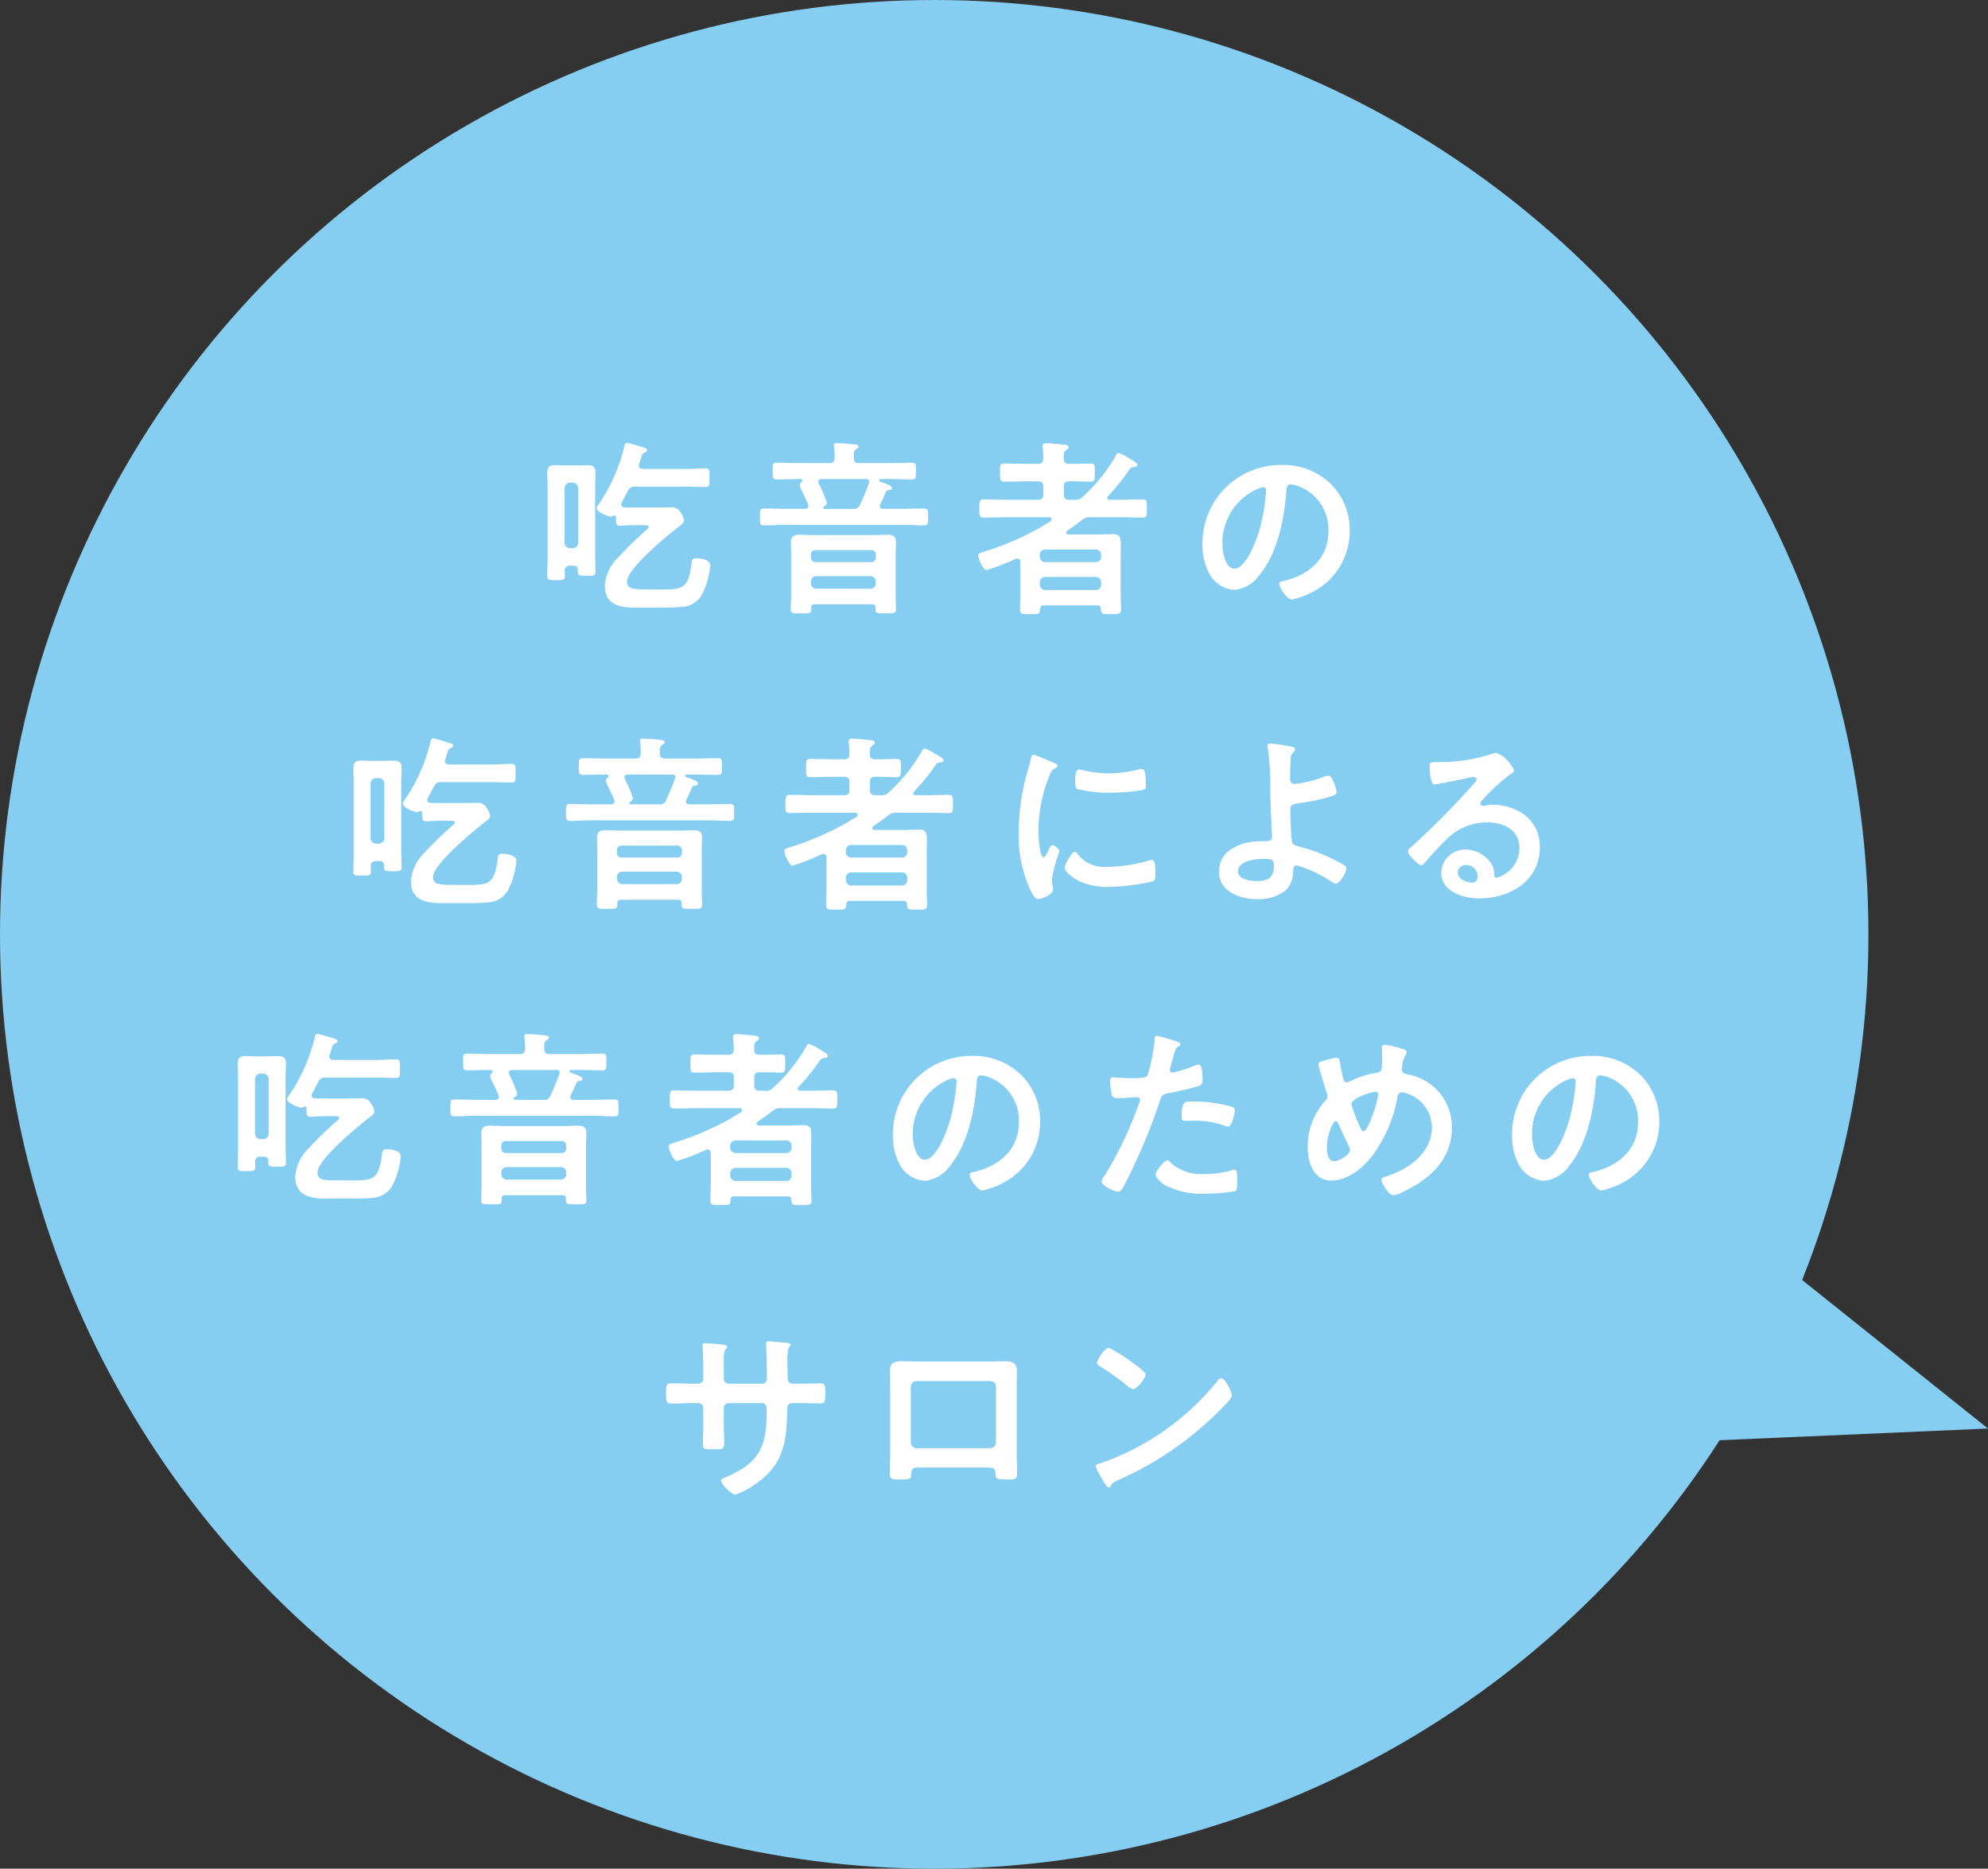 <svg id="レイヤー_1" data-name="レイヤー 1" xmlns="http://www.w3.org/2000/svg" viewBox="0 0 188.417 177.083"><rect x="0" y="0" width="188.417" height="177.083" fill="#333333" stroke="none"/><defs><style>.cls-1{fill:#85cef2;}.cls-2{fill:#fff;}</style></defs><circle class="cls-1" cx="88.542" cy="88.542" r="88.542"/><polygon class="cls-1" points="167.62 118.756 188.417 135.372 153.873 136.877 167.62 118.756"/><path class="cls-2" d="M54.766,54.021a.364.364,0,0,0-.414-.414H54.01a.424.424,0,0,0-.486.468c0,.18.018.36.018.522,0,.378-.198.378-.847.378-.63,0-.828,0-.828-.378,0-.558.036-1.116.036-1.674V46.116c0-.432-.036-.846-.036-1.26,0-.576.18-.774.756-.774.306,0,.594.018.9.018h1.26c.288,0,.594-.018.9-.018.522,0,.756.162.756.702,0,.45-.036.882-.036,1.332v6.392c0,.576.036,1.134.036,1.693,0,.36-.216.36-.846.36-.522,0-.828,0-.828-.324ZM54.298,51.95a.515.515,0,0,0,.504-.504v-5.204a.516.516,0,0,0-.504-.504H54.01a.515.515,0,0,0-.504.504v5.204A.515.515,0,0,0,54.01,51.95Zm5.906-5.834a.655.655,0,0,0-.702.414c-.198.378-.378.738-.594,1.116a.537.537,0,0,0-.036.162c0,.18.126.252.27.27.324.018.648.018.972.018h2.305c.396,0,.792-.018,1.188-.018a.901.901,0,0,1,.846.414,1.829,1.829,0,0,1,.378.828c0,.234-.324.45-.486.576-1.044.81-4.916,3.979-4.916,5.203,0,.738.54.756,2.125.756,3.097,0,3.655.27,4.015-2.611a.345.345,0,0,1,.396-.342c.45,0,1.351.126,1.351.684a7.422,7.422,0,0,1-.72,2.629,2.273,2.273,0,0,1-1.999,1.296c-.558.072-1.621.072-2.629.072H60.24c-1.477,0-2.917-.27-2.917-2.089a4.198,4.198,0,0,1,1.314-2.719,35.419,35.419,0,0,1,2.773-2.683.195.195,0,0,0,.072-.162c0-.108-.108-.144-.198-.162H60.114c-.558,0-1.152.054-1.351.054-.414,0-.378-.27-.378-.828-.018-.09-.054-.144-.144-.144a.251.251,0,0,0-.162.054.251.251,0,0,1-.162.054c-.324,0-1.368-.45-1.368-.81,0-.126.144-.288.216-.396a16.454,16.454,0,0,0,2.395-5.384c.036-.18.054-.396.288-.396.126,0,.936.252,1.134.306.09.018.162.054.234.072.306.09.504.144.504.324,0,.108-.144.18-.234.216-.198.09-.234.18-.324.504-.054.144-.108.342-.198.594a.305.305,0,0,0-.018.126c0,.306.288.306.36.324h4.069c.648,0,1.333-.054,1.891-.054.396,0,.378.198.378.9,0,.666.018.864-.36.864-.648,0-1.278-.036-1.909-.036Z"/><path class="cls-2" d="M84.307,43.884c.702,0,1.386-.036,2.088-.036.432,0,.414.162.414.792,0,.612.018.792-.414.792-.702,0-1.386-.036-2.088-.036h-.829c-.072,0-.162.018-.162.108,0,.108.09.126.162.162.216.072,1.062.324,1.062.576,0,.18-.162.18-.306.198a.286.286,0,0,0-.27.198c-.18.378-.342.774-.54,1.152a.524.524,0,0,0-.036.162c0,.198.144.27.306.27h1.71c.702,0,1.422-.036,2.125-.036.45,0,.432.18.432.792,0,.63.018.81-.432.81-.702,0-1.422-.054-2.125-.054H74.584c-.702,0-1.422.054-2.125.054-.45,0-.432-.18-.432-.81,0-.612-.018-.792.432-.792.702,0,1.422.036,2.125.036h1.692c.216,0,.342-.09.342-.306a.779.779,0,0,0-.018-.09c-.198-.522-.468-1.026-.702-1.53a.738.738,0,0,1-.09-.324.317.317,0,0,1,.144-.27.172.172,0,0,0,.09-.144q0-.135-.162-.162h-.144c-.702,0-1.386.036-2.088.036-.432,0-.414-.18-.414-.792,0-.63-.018-.792.414-.792.702,0,1.386.036,2.088.036H78.617c.342,0,.468-.144.486-.486a6.29,6.29,0,0,0-.054-1.008c0-.036-.018-.108-.018-.162,0-.216.144-.234.324-.234a14.261,14.261,0,0,1,1.495.108c.198.018.522.018.522.234,0,.108-.09.144-.234.234-.234.162-.234.396-.216.81,0,.36.144.504.504.504ZM82.651,57.262H77.213c-.216,0-.324.09-.324.306v.162c0,.432-.216.396-.972.396-.72,0-.972.036-.972-.396,0-.414.036-.81.036-1.224V52.526c0-.378-.018-.756-.018-1.152,0-.54.27-.702.774-.702.468,0,.955.036,1.44.036H82.705c.468,0,.954-.036,1.422-.036.504,0,.792.162.792.702,0,.396-.036.774-.036,1.152v3.979c0,.414.036.81.036,1.224,0,.432-.234.396-.972.396-.882,0-.99.018-.972-.54C82.957,57.352,82.885,57.262,82.651,57.262Zm-.072-3.997a.416.416,0,0,0,.432-.432v-.27a.406.406,0,0,0-.432-.432H77.285a.407.407,0,0,0-.433.432v.27a.416.416,0,0,0,.433.432Zm-5.726,2.017a.515.515,0,0,0,.504.504h5.149a.515.515,0,0,0,.504-.504V55.101a.504.504,0,0,0-.504-.504H77.357a.504.504,0,0,0-.504.504Zm.991-9.885c-.162.018-.288.072-.288.252a.538.538,0,0,0,.036.162,11.698,11.698,0,0,1,.774,1.818.387.387,0,0,1-.252.342.142.142,0,0,0-.09.144c0,.09.09.108.18.108h2.629a.603.603,0,0,0,.684-.414,18.821,18.821,0,0,0,.846-2.053.266.266,0,0,0,.018-.126.223.223,0,0,0-.252-.234Z"/><path class="cls-2" d="M104.935,47.179c0,.126.126.18.234.18h1.008c.702,0,1.404-.036,2.106-.036.432,0,.414.216.414.864,0,.666.018.864-.414.864-.702,0-1.404-.036-2.106-.036h-2.809a1.079,1.079,0,0,0-.828.27c-.432.342-.864.648-1.314.954-.072.054-.18.126-.18.216,0,.162.144.198.27.198h2.791c.468,0,.937-.036,1.404-.036.63,0,.72.342.72.99,0,.324-.018.738-.018,1.224v3.511c0,.45.036.9.036,1.368,0,.522-.234.486-.972.486-.756,0-.918.036-.937-.504a.299.299,0,0,0-.342-.324H98.903c-.216,0-.306.108-.324.324-.018.54-.162.504-.954.504H97.3c-.45,0-.63-.036-.63-.468,0-.468.036-.918.036-1.386V53.264c-.018-.072-.018-.342-.288-.342a.531.531,0,0,0-.162.036,21.228,21.228,0,0,1-2.736,1.062c-.415,0-.811-1.206-.811-1.368,0-.216.288-.288.45-.342a26.618,26.618,0,0,0,4.465-1.801c.918-.468,1.098-.612,1.909-1.08a.25.25,0,0,0,.126-.216c0-.126-.072-.18-.198-.198h-4.105c-.702,0-1.405.036-2.107.036-.432,0-.432-.198-.432-.846,0-.684,0-.882.432-.882.702,0,1.405.036,2.107.036h3.025c.36,0,.504-.144.504-.486V46.116c0-.36-.144-.504-.504-.504H97.337c-.72,0-1.422.036-2.125.036-.45,0-.432-.198-.432-.864,0-.666-.018-.864.432-.864.702,0,1.404.036,2.125.036h1.044c.36,0,.486-.144.504-.486a9.901,9.901,0,0,0-.054-1.026.61.61,0,0,1-.018-.18c0-.198.126-.27.324-.27.288,0,1.387.108,1.711.144.162.018.432.036.432.252,0,.126-.09.162-.234.27-.216.144-.234.342-.216.846,0,.324.18.45.504.45.666.018,1.333-.036,1.999-.036.45,0,.432.18.432.864,0,.648.018.864-.414.864-.684,0-1.35-.054-2.017-.036-.36,0-.504.144-.504.504v.756c0,.342.144.486.504.486h.468a.906.906,0,0,0,.828-.288,15.986,15.986,0,0,0,3.133-3.907c.054-.108.108-.234.252-.234a3.52,3.52,0,0,1,.846.414c.072.036.126.072.162.09.468.27.774.45.774.612s-.144.18-.252.198c-.36.054-.378.072-.576.36a19.501,19.501,0,0,1-1.962,2.413A.267.267,0,0,0,104.935,47.179Zm-1.062,6.086a.477.477,0,0,0,.486-.504v-.18c0-.324-.18-.468-.486-.504H99.047a.503.503,0,0,0-.504.504v.18a.515.515,0,0,0,.504.504Zm-5.33,2.143a.515.515,0,0,0,.504.504h4.826a.477.477,0,0,0,.486-.504v-.234a.477.477,0,0,0-.486-.504H99.047a.515.515,0,0,0-.504.504Z"/><path class="cls-2" d="M126.104,45.846a6.091,6.091,0,0,1,1.818,4.429,6.469,6.469,0,0,1-3.511,5.816,7.003,7.003,0,0,1-1.962.72c-.468,0-1.207-1.116-1.207-1.512,0-.18.27-.216.45-.252,2.359-.558,4.213-2.107,4.213-4.681a4.368,4.368,0,0,0-2.881-4.303,3.154,3.154,0,0,0-.684-.162c-.415,0-.415.396-.432.702-.198,2.629-.829,5.834-2.557,7.904a3.225,3.225,0,0,1-2.376,1.386,2.901,2.901,0,0,1-2.449-1.711,5.645,5.645,0,0,1-.558-2.557,7.418,7.418,0,0,1,7.472-7.562A6.404,6.404,0,0,1,126.104,45.846Zm-7.004.522a5.571,5.571,0,0,0-3.241,5.186c0,.666.234,2.341,1.152,2.341.9,0,1.908-2.052,2.413-3.889a18.325,18.325,0,0,0,.576-3.511.285.285,0,0,0-.288-.324A2.026,2.026,0,0,0,119.099,46.368Z"/><path class="cls-2" d="M36.388,82.021a.364.364,0,0,0-.414-.414h-.342a.424.424,0,0,0-.486.468c0,.18.018.36.018.522,0,.378-.198.378-.846.378-.63,0-.829,0-.829-.378,0-.558.036-1.116.036-1.674V74.116c0-.432-.036-.846-.036-1.26,0-.576.18-.774.756-.774.306,0,.594.018.9.018H36.406c.288,0,.594-.018.9-.018.522,0,.756.162.756.702,0,.45-.036.882-.036,1.332v6.392c0,.576.036,1.134.036,1.693,0,.36-.216.36-.847.36-.522,0-.828,0-.828-.324ZM35.92,79.95a.515.515,0,0,0,.504-.504v-5.204a.516.516,0,0,0-.504-.504h-.288a.515.515,0,0,0-.504.504v5.204a.515.515,0,0,0,.504.504Zm5.906-5.834a.655.655,0,0,0-.702.414c-.198.378-.378.738-.594,1.116a.523.523,0,0,0-.036.162c0,.18.126.252.27.27.324.018.648.018.972.018h2.305c.396,0,.792-.018,1.188-.018a.901.901,0,0,1,.846.414,1.829,1.829,0,0,1,.378.828c0,.234-.324.45-.486.576-1.044.81-4.916,3.979-4.916,5.203,0,.738.54.756,2.125.756,3.097,0,3.655.27,4.015-2.611a.345.345,0,0,1,.396-.342c.45,0,1.351.126,1.351.684a7.423,7.423,0,0,1-.72,2.629A2.273,2.273,0,0,1,46.219,85.514c-.558.072-1.621.072-2.629.072H41.862c-1.477,0-2.917-.27-2.917-2.089A4.198,4.198,0,0,1,40.259,80.778a35.419,35.419,0,0,1,2.773-2.683.195.195,0,0,0,.072-.162c0-.108-.108-.144-.198-.162H41.736c-.558,0-1.152.054-1.351.054-.414,0-.378-.27-.378-.828-.018-.09-.054-.144-.144-.144a.252.252,0,0,0-.162.054.251.251,0,0,1-.162.054c-.324,0-1.368-.45-1.368-.81,0-.126.144-.288.216-.396a16.444,16.444,0,0,0,2.395-5.384c.036-.18.054-.396.288-.396.126,0,.936.252,1.134.306.09.018.162.054.234.072.306.09.504.144.504.324,0,.108-.144.18-.234.216-.198.09-.234.18-.324.504-.054.144-.108.342-.198.594a.305.305,0,0,0-.018.126c0,.306.288.306.36.324h4.069c.648,0,1.333-.054,1.891-.054.396,0,.378.198.378.9,0,.666.018.864-.36.864-.648,0-1.278-.036-1.909-.036Z"/><path class="cls-2" d="M65.929,71.884c.702,0,1.386-.036,2.088-.036.432,0,.414.162.414.792,0,.612.018.792-.414.792-.702,0-1.386-.036-2.088-.036H65.101c-.072,0-.162.018-.162.108,0,.108.09.126.162.162.216.072,1.062.324,1.062.576,0,.18-.162.18-.306.198a.286.286,0,0,0-.27.198c-.18.378-.342.774-.54,1.152a.524.524,0,0,0-.036.162c0,.198.144.27.306.27h1.71c.702,0,1.422-.036,2.125-.036.45,0,.432.18.432.792,0,.63.018.81-.432.81-.702,0-1.422-.054-2.125-.054H56.206c-.702,0-1.422.054-2.125.054-.45,0-.432-.18-.432-.81,0-.612-.018-.792.432-.792.702,0,1.422.036,2.125.036h1.693c.216,0,.342-.09.342-.306a.779.779,0,0,0-.018-.09c-.198-.522-.468-1.026-.702-1.53a.731.731,0,0,1-.09-.324.317.317,0,0,1,.144-.27.171.171,0,0,0,.09-.144c0-.09-.054-.144-.162-.162h-.144c-.702,0-1.386.036-2.088.036-.432,0-.414-.18-.414-.792,0-.63-.018-.792.414-.792.702,0,1.386.036,2.088.036H60.239c.342,0,.468-.144.486-.486a6.29,6.29,0,0,0-.054-1.008c0-.036-.018-.108-.018-.162,0-.216.144-.234.324-.234a14.261,14.261,0,0,1,1.495.108c.198.018.522.018.522.234,0,.108-.09.144-.234.234-.234.162-.234.396-.216.81,0,.36.144.504.504.504ZM64.272,85.262h-5.438c-.216,0-.324.09-.324.306v.162c0,.432-.216.396-.972.396-.72,0-.972.036-.972-.396,0-.414.036-.81.036-1.224V80.526c0-.378-.018-.756-.018-1.152,0-.54.27-.702.774-.702.468,0,.955.036,1.44.036h5.528c.468,0,.954-.036,1.422-.036.504,0,.792.162.792.702,0,.396-.036.774-.036,1.152v3.979c0,.414.036.81.036,1.224,0,.432-.234.396-.973.396-.882,0-.99.018-.972-.54C64.578,85.352,64.507,85.262,64.272,85.262Zm-.072-3.997a.416.416,0,0,0,.432-.432v-.27a.406.406,0,0,0-.432-.432h-5.294a.406.406,0,0,0-.432.432v.27a.416.416,0,0,0,.432.432Zm-5.726,2.017a.515.515,0,0,0,.504.504h5.149a.515.515,0,0,0,.504-.504V83.101a.504.504,0,0,0-.504-.504H58.979a.503.503,0,0,0-.504.504Zm.99-9.885c-.162.018-.288.072-.288.252a.524.524,0,0,0,.036.162,11.697,11.697,0,0,1,.774,1.818.387.387,0,0,1-.252.342.142.142,0,0,0-.09.144c0,.09.09.108.18.108h2.629a.603.603,0,0,0,.684-.414,18.823,18.823,0,0,0,.846-2.053.266.266,0,0,0,.018-.126.223.223,0,0,0-.252-.234Z"/><path class="cls-2" d="M86.556,75.179c0,.126.126.18.234.18H87.799c.702,0,1.404-.036,2.106-.036.432,0,.414.216.414.864,0,.666.018.864-.414.864-.702,0-1.404-.036-2.106-.036H84.99a1.079,1.079,0,0,0-.828.27c-.432.342-.864.648-1.314.954-.072.054-.18.126-.18.216,0,.162.144.198.27.198h2.791c.468,0,.936-.036,1.404-.036.63,0,.72.342.72.99,0,.324-.018.738-.018,1.224v3.511c0,.45.036.9.036,1.368,0,.522-.234.486-.972.486-.756,0-.918.036-.937-.504a.299.299,0,0,0-.342-.324H80.525c-.216,0-.306.108-.324.324-.018.54-.162.504-.954.504h-.324c-.45,0-.63-.036-.63-.468,0-.468.036-.918.036-1.386V81.264c-.018-.072-.018-.342-.288-.342a.525.525,0,0,0-.162.036,21.238,21.238,0,0,1-2.737,1.062c-.414,0-.81-1.206-.81-1.368,0-.216.288-.288.45-.342a26.618,26.618,0,0,0,4.465-1.801c.918-.468,1.098-.612,1.909-1.08a.25.25,0,0,0,.126-.216c0-.126-.072-.18-.198-.198h-4.105c-.702,0-1.404.036-2.107.036-.432,0-.432-.198-.432-.846,0-.684,0-.882.432-.882.703,0,1.405.036,2.107.036h3.025c.36,0,.504-.144.504-.486V74.116c0-.36-.144-.504-.504-.504H78.958c-.72,0-1.422.036-2.125.036-.45,0-.432-.198-.432-.864,0-.666-.018-.864.432-.864.702,0,1.404.036,2.125.036h1.044c.36,0,.486-.144.504-.486a9.901,9.901,0,0,0-.054-1.026.61.61,0,0,1-.018-.18c0-.198.126-.27.324-.27.288,0,1.386.108,1.71.144.162.018.432.036.432.252,0,.126-.09.162-.234.27-.216.144-.234.342-.216.846,0,.324.18.45.504.45.666.018,1.333-.036,1.999-.036.45,0,.432.18.432.864,0,.648.018.864-.414.864-.684,0-1.35-.054-2.017-.036-.36,0-.504.144-.504.504v.756c0,.342.144.486.504.486h.468a.906.906,0,0,0,.828-.288,15.999,15.999,0,0,0,3.133-3.907c.054-.108.108-.234.252-.234a3.52,3.52,0,0,1,.846.414c.072.036.126.072.162.09.468.27.774.45.774.612s-.144.18-.252.198c-.36.054-.378.072-.576.36a19.412,19.412,0,0,1-1.962,2.413A.267.267,0,0,0,86.556,75.179Zm-1.062,6.086a.477.477,0,0,0,.486-.504v-.18c0-.324-.18-.468-.486-.504H80.669a.503.503,0,0,0-.504.504v.18a.515.515,0,0,0,.504.504Zm-5.33,2.143a.515.515,0,0,0,.504.504h4.826a.477.477,0,0,0,.486-.504v-.234a.477.477,0,0,0-.486-.504H80.669a.515.515,0,0,0-.504.504Z"/><path class="cls-2" d="M99.875,72.28c.144.054.36.126.36.306,0,.108-.072.126-.252.234-.306.162-.378.324-.558.774a14.282,14.282,0,0,0-1.008,5.114c0,.342.072,2.521.486,2.521.162,0,.414-.522.486-.702.108-.234.216-.432.378-.432.18,0,.648.378.648.576a13.795,13.795,0,0,0-.72,2.611c0,.18.054.594.072.756a1.592,1.592,0,0,1,.036.27c0,.45-1.026.882-1.404.882-.306,0-.522-.396-.756-.882a12.401,12.401,0,0,1-1.098-5.528,21.548,21.548,0,0,1,.918-5.96,8.252,8.252,0,0,0,.234-.9c.036-.162.072-.396.27-.396C98.111,71.524,99.623,72.172,99.875,72.28Zm2.232,8.606a3.085,3.085,0,0,0,2.737,1.26,14.739,14.739,0,0,0,3.961-.576,1.276,1.276,0,0,1,.378-.072c.288,0,.324.432.324,1.35,0,.216.018.54-.216.666a20.935,20.935,0,0,1-4.267.54c-2.917,0-4.124-1.512-4.124-1.801,0-.252.63-1.53.973-1.53A.317.317,0,0,1,102.108,80.886Zm.648-7.868a11.551,11.551,0,0,0,2.358.27,11.768,11.768,0,0,0,2.737-.36,1.741,1.741,0,0,1,.324-.054c.252,0,.324.216.36.432a8.801,8.801,0,0,1,.072.972c0,.378,0,.522-.342.594a20.983,20.983,0,0,1-3.025.252,12.408,12.408,0,0,1-3.151-.36c-.198-.126-.18-.504-.18-.702,0-.864.09-1.134.378-1.134A2.381,2.381,0,0,1,102.756,73.018Z"/><path class="cls-2" d="M122.394,70.749c.126.036.342.09.342.27a.428.428,0,0,1-.162.27.812.812,0,0,0-.252.684c-.036.612-.054,1.206-.054,1.801,0,.306.108.522.45.522a11.506,11.506,0,0,0,2.737-.684,1.272,1.272,0,0,1,.432-.108c.252,0,.36.27.486.54a3.587,3.587,0,0,1,.306,1.008c0,.234-.126.306-1.008.558a21.794,21.794,0,0,1-2.665.522c-.468.054-.72.126-.72.666,0,.396.09,2.575.144,2.863.072.468.378.468.828.594a17.019,17.019,0,0,1,4.051,1.675c.126.09.306.216.306.378,0,.378-.684,1.44-1.008,1.44-.162,0-.468-.234-.612-.324a11.932,11.932,0,0,0-3.097-1.422c-.36,0-.324.414-.342.558A2.446,2.446,0,0,1,121.8,84.415a4.232,4.232,0,0,1-2.665.792c-1.584,0-3.601-.702-3.601-2.593,0-2.143,2.232-2.899,4.015-2.899h.36c.306,0,.648.018.648-.432,0-.18-.036-.774-.054-1.008-.036-1.134-.09-2.251-.108-3.367a26.614,26.614,0,0,0-.234-3.997,1.08,1.08,0,0,1-.036-.234c0-.18.162-.216.324-.216A19.522,19.522,0,0,1,122.394,70.749Zm-5.06,11.83c0,.756,1.188.918,1.765.918.99,0,1.638-.288,1.638-1.386,0-.702-.216-.72-.99-.72C119.009,81.39,117.335,81.553,117.335,82.579Z"/><path class="cls-2" d="M143.491,73.036c0,.126-.198.234-.396.378a17.458,17.458,0,0,0-2.611,2.413.539.539,0,0,0-.18.306c0,.144.144.234.306.234a1.06,1.06,0,0,0,.234-.036,3.415,3.415,0,0,1,.738-.072,5.282,5.282,0,0,1,2.215.54,3.721,3.721,0,0,1,2.143,3.493c0,3.187-2.827,4.843-5.726,4.843-1.494,0-3.619-.612-3.619-2.449a2.261,2.261,0,0,1,2.305-2.179,2.937,2.937,0,0,1,2.395,1.278,1.791,1.791,0,0,1,.324,1.152c.018.126.072.234.216.234a2.926,2.926,0,0,0,2.179-2.773c0-1.747-1.477-2.467-3.043-2.467a5.466,5.466,0,0,0-4.033,1.765c-.702.684-1.351,1.422-1.999,2.161a.244.244,0,0,1-.198.126c-.378,0-1.296-1.008-1.296-1.296,0-.216.271-.414.432-.54a72.103,72.103,0,0,0,5.6-5.654c.144-.144.468-.468.468-.648,0-.162-.162-.216-.306-.216a4.33,4.33,0,0,0-.432.072c-.432.108-2.971.63-3.259.63-.396,0-.45-1.35-.45-1.656,0-.414.018-.45.558-.45h.432a16.692,16.692,0,0,0,4.556-.666,2.451,2.451,0,0,1,.684-.198C142.446,71.362,143.491,72.73,143.491,73.036Zm-4.556,8.931a.746.746,0,0,0-.774.72c0,.648.864.954,1.404.954.342,0,.486-.324.486-.612A1.1,1.1,0,0,0,138.935,81.967Z"/><path class="cls-2" d="M25.426,110.021a.364.364,0,0,0-.414-.414h-.342a.424.424,0,0,0-.486.468c0,.18.018.36.018.522,0,.378-.198.378-.846.378-.63,0-.829,0-.829-.378,0-.558.036-1.116.036-1.674V102.116c0-.432-.036-.846-.036-1.26,0-.576.18-.774.756-.774.306,0,.594.018.9.018h1.26c.288,0,.594-.018.9-.018.522,0,.756.162.756.702,0,.45-.036.882-.036,1.332v6.392c0,.576.036,1.134.036,1.693,0,.36-.216.36-.847.36-.522,0-.828,0-.828-.324ZM24.958,107.95a.515.515,0,0,0,.504-.504v-5.204a.516.516,0,0,0-.504-.504h-.288a.515.515,0,0,0-.504.504v5.204a.515.515,0,0,0,.504.504Zm5.906-5.834a.655.655,0,0,0-.702.414c-.198.378-.378.738-.594,1.116a.523.523,0,0,0-.036.162c0,.18.126.252.27.27.324.018.648.018.972.018h2.305c.396,0,.792-.018,1.188-.018a.901.901,0,0,1,.846.414,1.829,1.829,0,0,1,.378.828c0,.234-.324.45-.486.576-1.044.81-4.916,3.979-4.916,5.203,0,.738.54.756,2.125.756,3.097,0,3.655.27,4.015-2.611a.345.345,0,0,1,.396-.342c.45,0,1.351.126,1.351.684a7.422,7.422,0,0,1-.72,2.629,2.273,2.273,0,0,1-1.999,1.296c-.558.072-1.621.072-2.629.072H30.9c-1.477,0-2.917-.27-2.917-2.089a4.198,4.198,0,0,1,1.314-2.719A35.42,35.42,0,0,1,32.07,106.096a.195.195,0,0,0,.072-.162c0-.108-.108-.144-.198-.162H30.774c-.558,0-1.152.054-1.351.054-.414,0-.378-.27-.378-.828-.018-.09-.054-.144-.144-.144a.252.252,0,0,0-.162.054.251.251,0,0,1-.162.054c-.324,0-1.368-.45-1.368-.81,0-.126.144-.288.216-.396a16.444,16.444,0,0,0,2.395-5.384c.036-.18.054-.396.288-.396.126,0,.936.252,1.134.306.09.018.162.054.234.072.306.09.504.144.504.324,0,.108-.144.18-.234.216-.198.09-.234.18-.324.504-.054.144-.108.342-.198.594a.305.305,0,0,0-.018.126c0,.306.288.306.36.324H35.635c.648,0,1.333-.054,1.891-.054.396,0,.378.198.378.9,0,.666.018.864-.36.864-.648,0-1.278-.036-1.909-.036Z"/><path class="cls-2" d="M54.967,99.884c.702,0,1.386-.036,2.088-.036.432,0,.414.162.414.792,0,.612.018.792-.414.792-.702,0-1.386-.036-2.088-.036h-.828c-.072,0-.162.018-.162.108,0,.108.09.126.162.162.216.072,1.062.324,1.062.576,0,.18-.162.18-.306.198a.286.286,0,0,0-.27.198c-.18.378-.342.774-.54,1.152a.524.524,0,0,0-.036.162c0,.198.144.27.306.27h1.71c.702,0,1.422-.036,2.125-.036.45,0,.432.18.432.792,0,.63.018.81-.432.81-.702,0-1.422-.054-2.125-.054H45.244c-.702,0-1.422.054-2.125.054-.45,0-.432-.18-.432-.81,0-.612-.018-.792.432-.792.702,0,1.422.036,2.125.036h1.693c.216,0,.342-.09.342-.306a.778.778,0,0,0-.018-.09c-.198-.522-.468-1.026-.702-1.53a.731.731,0,0,1-.09-.324.317.317,0,0,1,.144-.27.171.171,0,0,0,.09-.144c0-.09-.054-.144-.162-.162h-.144c-.702,0-1.386.036-2.088.036-.432,0-.414-.18-.414-.792,0-.63-.018-.792.414-.792.702,0,1.386.036,2.088.036h2.881c.342,0,.468-.144.486-.486a6.29,6.29,0,0,0-.054-1.008c0-.036-.018-.108-.018-.162,0-.216.144-.234.324-.234a14.261,14.261,0,0,1,1.495.108c.198.018.522.018.522.234,0,.108-.09.144-.234.234-.234.162-.234.396-.216.81,0,.36.144.504.504.504Zm-1.657,13.378h-5.438c-.216,0-.324.09-.324.306v.162c0,.432-.216.396-.972.396-.72,0-.972.036-.972-.396,0-.414.036-.81.036-1.224v-3.979c0-.378-.018-.756-.018-1.152,0-.54.27-.702.774-.702.468,0,.955.036,1.44.036h5.528c.468,0,.954-.036,1.422-.036.504,0,.792.162.792.702,0,.396-.036.774-.036,1.152v3.979c0,.414.036.81.036,1.224,0,.432-.234.396-.973.396-.882,0-.99.018-.972-.54C53.616,113.352,53.545,113.262,53.31,113.262Zm-.072-3.997a.416.416,0,0,0,.432-.432v-.27a.406.406,0,0,0-.432-.432H47.945a.406.406,0,0,0-.432.432v.27a.416.416,0,0,0,.432.432Zm-5.726,2.017a.515.515,0,0,0,.504.504h5.149a.515.515,0,0,0,.504-.504V111.101a.504.504,0,0,0-.504-.504H48.017a.503.503,0,0,0-.504.504Zm.99-9.885c-.162.018-.288.072-.288.252a.524.524,0,0,0,.036.162,11.698,11.698,0,0,1,.774,1.818.387.387,0,0,1-.252.342.142.142,0,0,0-.09.144c0,.09.09.108.18.108h2.629a.603.603,0,0,0,.684-.414,18.821,18.821,0,0,0,.846-2.053.266.266,0,0,0,.018-.126.223.223,0,0,0-.252-.234Z"/><path class="cls-2" d="M75.594,103.179c0,.126.126.18.234.18h1.008c.702,0,1.404-.036,2.106-.036.432,0,.414.216.414.864,0,.666.018.864-.414.864-.702,0-1.404-.036-2.106-.036H74.028a1.079,1.079,0,0,0-.828.27c-.432.342-.864.648-1.314.954-.072.054-.18.126-.18.216,0,.162.144.198.27.198h2.791c.468,0,.936-.036,1.404-.036.63,0,.72.342.72.99,0,.324-.018.738-.018,1.224v3.511c0,.45.036.9.036,1.368,0,.522-.234.486-.972.486-.756,0-.918.036-.937-.504a.299.299,0,0,0-.342-.324h-5.096c-.216,0-.306.108-.324.324-.018.54-.162.504-.954.504h-.324c-.45,0-.63-.036-.63-.468,0-.468.036-.918.036-1.386v-3.079c-.018-.072-.018-.342-.288-.342a.525.525,0,0,0-.162.036,21.238,21.238,0,0,1-2.737,1.062c-.414,0-.81-1.206-.81-1.368,0-.216.288-.288.45-.342a26.618,26.618,0,0,0,4.465-1.801c.918-.468,1.098-.612,1.909-1.08a.25.25,0,0,0,.126-.216c0-.126-.072-.18-.198-.198h-4.105c-.702,0-1.404.036-2.107.036-.432,0-.432-.198-.432-.846,0-.684,0-.882.432-.882.703,0,1.405.036,2.107.036h3.025c.36,0,.504-.144.504-.486v-.756c0-.36-.144-.504-.504-.504H67.996c-.72,0-1.422.036-2.125.036-.45,0-.432-.198-.432-.864,0-.666-.018-.864.432-.864.702,0,1.404.036,2.125.036h1.044c.36,0,.486-.144.504-.486a9.899,9.899,0,0,0-.054-1.026.61.61,0,0,1-.018-.18c0-.198.126-.27.324-.27.288,0,1.386.108,1.71.144.162.018.432.036.432.252,0,.126-.09.162-.234.27-.216.144-.234.342-.216.846,0,.324.18.45.504.45.667.018,1.333-.036,1.999-.036.45,0,.432.18.432.864,0,.648.018.864-.414.864-.684,0-1.35-.054-2.017-.036-.36,0-.504.144-.504.504v.756c0,.342.144.486.504.486h.468a.906.906,0,0,0,.828-.288,15.999,15.999,0,0,0,3.133-3.907c.054-.108.108-.234.252-.234a3.52,3.52,0,0,1,.846.414c.072.036.126.072.162.09.468.27.774.45.774.612s-.144.18-.252.198c-.36.054-.378.072-.576.36a19.413,19.413,0,0,1-1.962,2.413A.267.267,0,0,0,75.594,103.179Zm-1.062,6.086a.477.477,0,0,0,.486-.504v-.18c0-.324-.18-.468-.486-.504H69.707a.503.503,0,0,0-.504.504v.18a.515.515,0,0,0,.504.504Zm-5.33,2.143a.515.515,0,0,0,.504.504h4.826a.477.477,0,0,0,.486-.504v-.234a.477.477,0,0,0-.486-.504H69.707a.515.515,0,0,0-.504.504Z"/><path class="cls-2" d="M96.763,101.846a6.09,6.09,0,0,1,1.819,4.429,6.469,6.469,0,0,1-3.511,5.816,7.003,7.003,0,0,1-1.962.72c-.468,0-1.207-1.116-1.207-1.512,0-.18.27-.216.45-.252,2.359-.558,4.213-2.107,4.213-4.681a4.368,4.368,0,0,0-2.881-4.303,3.148,3.148,0,0,0-.684-.162c-.414,0-.414.396-.432.702-.198,2.629-.829,5.834-2.557,7.904a3.224,3.224,0,0,1-2.376,1.386,2.903,2.903,0,0,1-2.449-1.711,5.645,5.645,0,0,1-.558-2.557,7.418,7.418,0,0,1,7.472-7.562A6.402,6.402,0,0,1,96.763,101.846Zm-7.004.522a5.571,5.571,0,0,0-3.241,5.186c0,.666.234,2.341,1.152,2.341.9,0,1.908-2.052,2.413-3.889a18.325,18.325,0,0,0,.576-3.511c0-.18-.09-.324-.288-.324A2.026,2.026,0,0,0,89.759,102.368Z"/><path class="cls-2" d="M111.215,98.587c.162.054.667.18.667.378,0,.09-.108.144-.162.18-.27.162-.288.234-.414.63-.054.198-.432,1.512-.432,1.602a.265.265,0,0,0,.27.27,12.688,12.688,0,0,0,2.088-.666.972.972,0,0,1,.378-.09c.36,0,.36,1.098.36,1.368,0,.306-.036.558-.342.648a27.089,27.089,0,0,1-2.953.702c-.522.108-.576.198-.738.702a56.109,56.109,0,0,1-3.349,7.94c-.234.432-.378.684-.648.684-.288,0-1.53-.576-1.53-.972a1.34,1.34,0,0,1,.306-.594,35.485,35.485,0,0,0,3.187-6.662,2.772,2.772,0,0,0,.144-.468c0-.18-.144-.27-.324-.27-.252,0-1.044.09-1.603.09-.36,0-.648.018-.756-.324a7.756,7.756,0,0,1-.144-1.314c0-.198.054-.324.27-.324.162,0,.918.072,1.692.072,1.152,0,1.423-.018,1.585-.288a16.518,16.518,0,0,0,.666-3.277c.018-.27.018-.45.198-.45C109.793,98.155,110.981,98.515,111.215,98.587Zm-.252,11.614a4.357,4.357,0,0,0,3.259,1.044,8.132,8.132,0,0,0,2.557-.36.643.643,0,0,1,.18-.036c.306,0,.306.414.306,1.134,0,.36.018.774-.198.9a17.212,17.212,0,0,1-2.809.234,7.63,7.63,0,0,1-3.853-.81c-.288-.198-.882-.648-.882-1.026,0-.27.828-1.332,1.116-1.332C110.765,109.949,110.891,110.111,110.963,110.201Zm2.197-5.816a12.917,12.917,0,0,1,3.619.504.339.339,0,0,1,.252.36,4.508,4.508,0,0,1-.342,1.26c-.072.162-.144.234-.324.234a.968.968,0,0,1-.378-.09,8.084,8.084,0,0,0-2.863-.45c-.234,0-.45.018-.684.018-.36,0-.45-.09-.45-.396C111.989,104.277,112.314,104.385,113.16,104.385Z"/><path class="cls-2" d="M133.014,99.416c.126.054.306.126.306.306,0,.126-.072.198-.126.306a2.408,2.408,0,0,0-.306,1.17c0,.036-.018.126-.018.162,0,.36.342.396.594.468a5.041,5.041,0,0,1,4.141,5.006c0,3.043-2.071,4.897-4.646,6.122a2.667,2.667,0,0,1-.9.306c-.414,0-1.134-1.098-1.134-1.458,0-.216.27-.27.558-.36,2.089-.684,4.231-2.215,4.231-4.646a3.4,3.4,0,0,0-2.863-3.295c-.252,0-.36.234-.396.432a13.432,13.432,0,0,1-2.305,5.474c-.918,1.224-2.377,2.467-3.979,2.467-1.674,0-2.232-1.747-2.232-3.133A6.513,6.513,0,0,1,125.614,104.295a.539.539,0,0,0,.198-.414,1.278,1.278,0,0,0-.108-.432c-.252-.756-.45-1.531-.702-2.305a1.194,1.194,0,0,1-.054-.27c0-.162.144-.252.288-.288a9.166,9.166,0,0,1,1.422-.36c.288,0,.306.288.342.522.072.432.216,1.116.324,1.531.054.162.126.288.324.288a.606.606,0,0,0,.306-.09,7.505,7.505,0,0,1,2.395-.792c.612-.09.648-.198.648-1.566,0-.27-.018-.54-.018-.792,0-.18.036-.324.252-.324A11.043,11.043,0,0,1,133.014,99.416Zm-5.131,9.291c-.36-.738-.703-1.458-1.026-2.215-.036-.09-.126-.252-.252-.252-.288,0-.846,1.332-.846,2.485,0,.468.072,1.314.685,1.314.522,0,1.512-.648,1.512-1.062A.673.673,0,0,0,127.883,108.706Zm.198-4.051a14.819,14.819,0,0,0,.738,1.963c.162.36.234.576.414.576.468,0,1.386-2.971,1.386-3.475a.228.228,0,0,0-.252-.252C129.935,103.467,128.081,104.061,128.081,104.655Z"/><path class="cls-2" d="M155.444,101.846a6.091,6.091,0,0,1,1.818,4.429,6.469,6.469,0,0,1-3.511,5.816,7.003,7.003,0,0,1-1.962.72c-.468,0-1.207-1.116-1.207-1.512,0-.18.27-.216.45-.252,2.359-.558,4.213-2.107,4.213-4.681a4.368,4.368,0,0,0-2.881-4.303,3.154,3.154,0,0,0-.684-.162c-.415,0-.415.396-.432.702-.198,2.629-.829,5.834-2.557,7.904a3.225,3.225,0,0,1-2.376,1.386,2.901,2.901,0,0,1-2.449-1.711,5.645,5.645,0,0,1-.558-2.557,7.418,7.418,0,0,1,7.472-7.562A6.404,6.404,0,0,1,155.444,101.846Zm-7.004.522a5.571,5.571,0,0,0-3.241,5.186c0,.666.234,2.341,1.152,2.341.9,0,1.908-2.052,2.413-3.889a18.325,18.325,0,0,0,.576-3.511.285.285,0,0,0-.288-.324A2.026,2.026,0,0,0,148.439,102.368Z"/><path class="cls-2" d="M66.043,131.125c.288,0,.612-.108.612-.45v-1.224c0-1.008-.072-1.963-.072-1.981,0-.126.054-.18.18-.18a13.05,13.05,0,0,1,1.332.09c.45.036.829.09.829.252a.305.305,0,0,1-.108.18c-.234.288-.216.432-.216,1.603v1.242a.465.465,0,0,0,.468.468h3.169c.252,0,.45-.162.45-.522,0-.648-.036-2.521-.072-3.061,0-.072-.018-.144-.018-.216a.223.223,0,0,1,.234-.216c.252,0,1.26.108,1.548.126.306.036.558.036.558.198,0,.09-.072.162-.198.288a5.765,5.765,0,0,0-.108,1.512v.684c0,.18.018.36.018.54v.108c0,.36.162.558.522.558h.486c.558,0,1.747-.036,2.125-.036.324,0,.45.144.45.846,0,.9-.054,1.062-.504,1.062-.703,0-1.387-.036-2.071-.036H75.172c-.558,0-.558.378-.558.612-.054,3.133-.36,5.312-3.169,7.166a7.404,7.404,0,0,1-1.8.918,2.993,2.993,0,0,1-1.314-1.314c0-.144.162-.234.288-.288,3.421-1.422,4.051-2.917,4.051-6.518,0-.306-.126-.576-.468-.576H69.068a.461.461,0,0,0-.468.45v1.711c0,.504.036.99.036,1.494,0,.792-.09.72-1.17.72-.63,0-.846.018-.846-.45,0-.576.036-1.152.036-1.729v-1.729a.48.48,0,0,0-.486-.468h-.558c-.703,0-1.422.054-2.017.054-.45,0-.468-.378-.468-.828,0-.864.018-1.098.45-1.098.522,0,1.332.036,2.035.036Z"/><path class="cls-2" d="M93.82,129.018c.468,0,.937-.018,1.405-.018.738,0,1.152.126,1.152.954,0,.54-.018,1.08-.018,1.602v6.104c0,.63.036,1.278.036,1.909s-.162.63-1.008.63c-1.044,0-1.008-.09-1.044-.594-.036-.522-.234-.54-.864-.54h-6.23c-.612,0-.846.018-.882.54-.018.504.036.594-1.044.594-.847,0-.991,0-.991-.648,0-.63.036-1.26.036-1.891v-6.104c0-.54-.018-1.08-.018-1.62,0-.756.36-.936,1.081-.936.486,0,.99.018,1.476.018Zm-6.95,1.855a.527.527,0,0,0-.541.522v5.294a.542.542,0,0,0,.541.54h6.986a.542.542,0,0,0,.54-.54v-5.294a.516.516,0,0,0-.54-.522Z"/><path class="cls-2" d="M116.753,132.205c0,.306-.721,1.008-.955,1.242a31.28,31.28,0,0,1-9.777,6.788c-.594.288-.612.306-.756.612a.18.18,0,0,1-.18.108c-.198,0-.576-.72-.702-.936a5.057,5.057,0,0,1-.54-1.08c0-.198.324-.234.558-.306a24.642,24.642,0,0,0,11.038-7.832.441.441,0,0,1,.306-.198C116.105,130.602,116.753,131.935,116.753,132.205Zm-9.291-2.971c.234.162,1.098.756,1.098,1.026,0,.414-.846,1.386-1.188,1.386a1.923,1.923,0,0,1-.72-.486,22.454,22.454,0,0,0-2.395-1.675c-.144-.09-.288-.18-.288-.342,0-.27.72-1.422,1.134-1.422A14.307,14.307,0,0,1,107.462,129.234Z"/></svg>